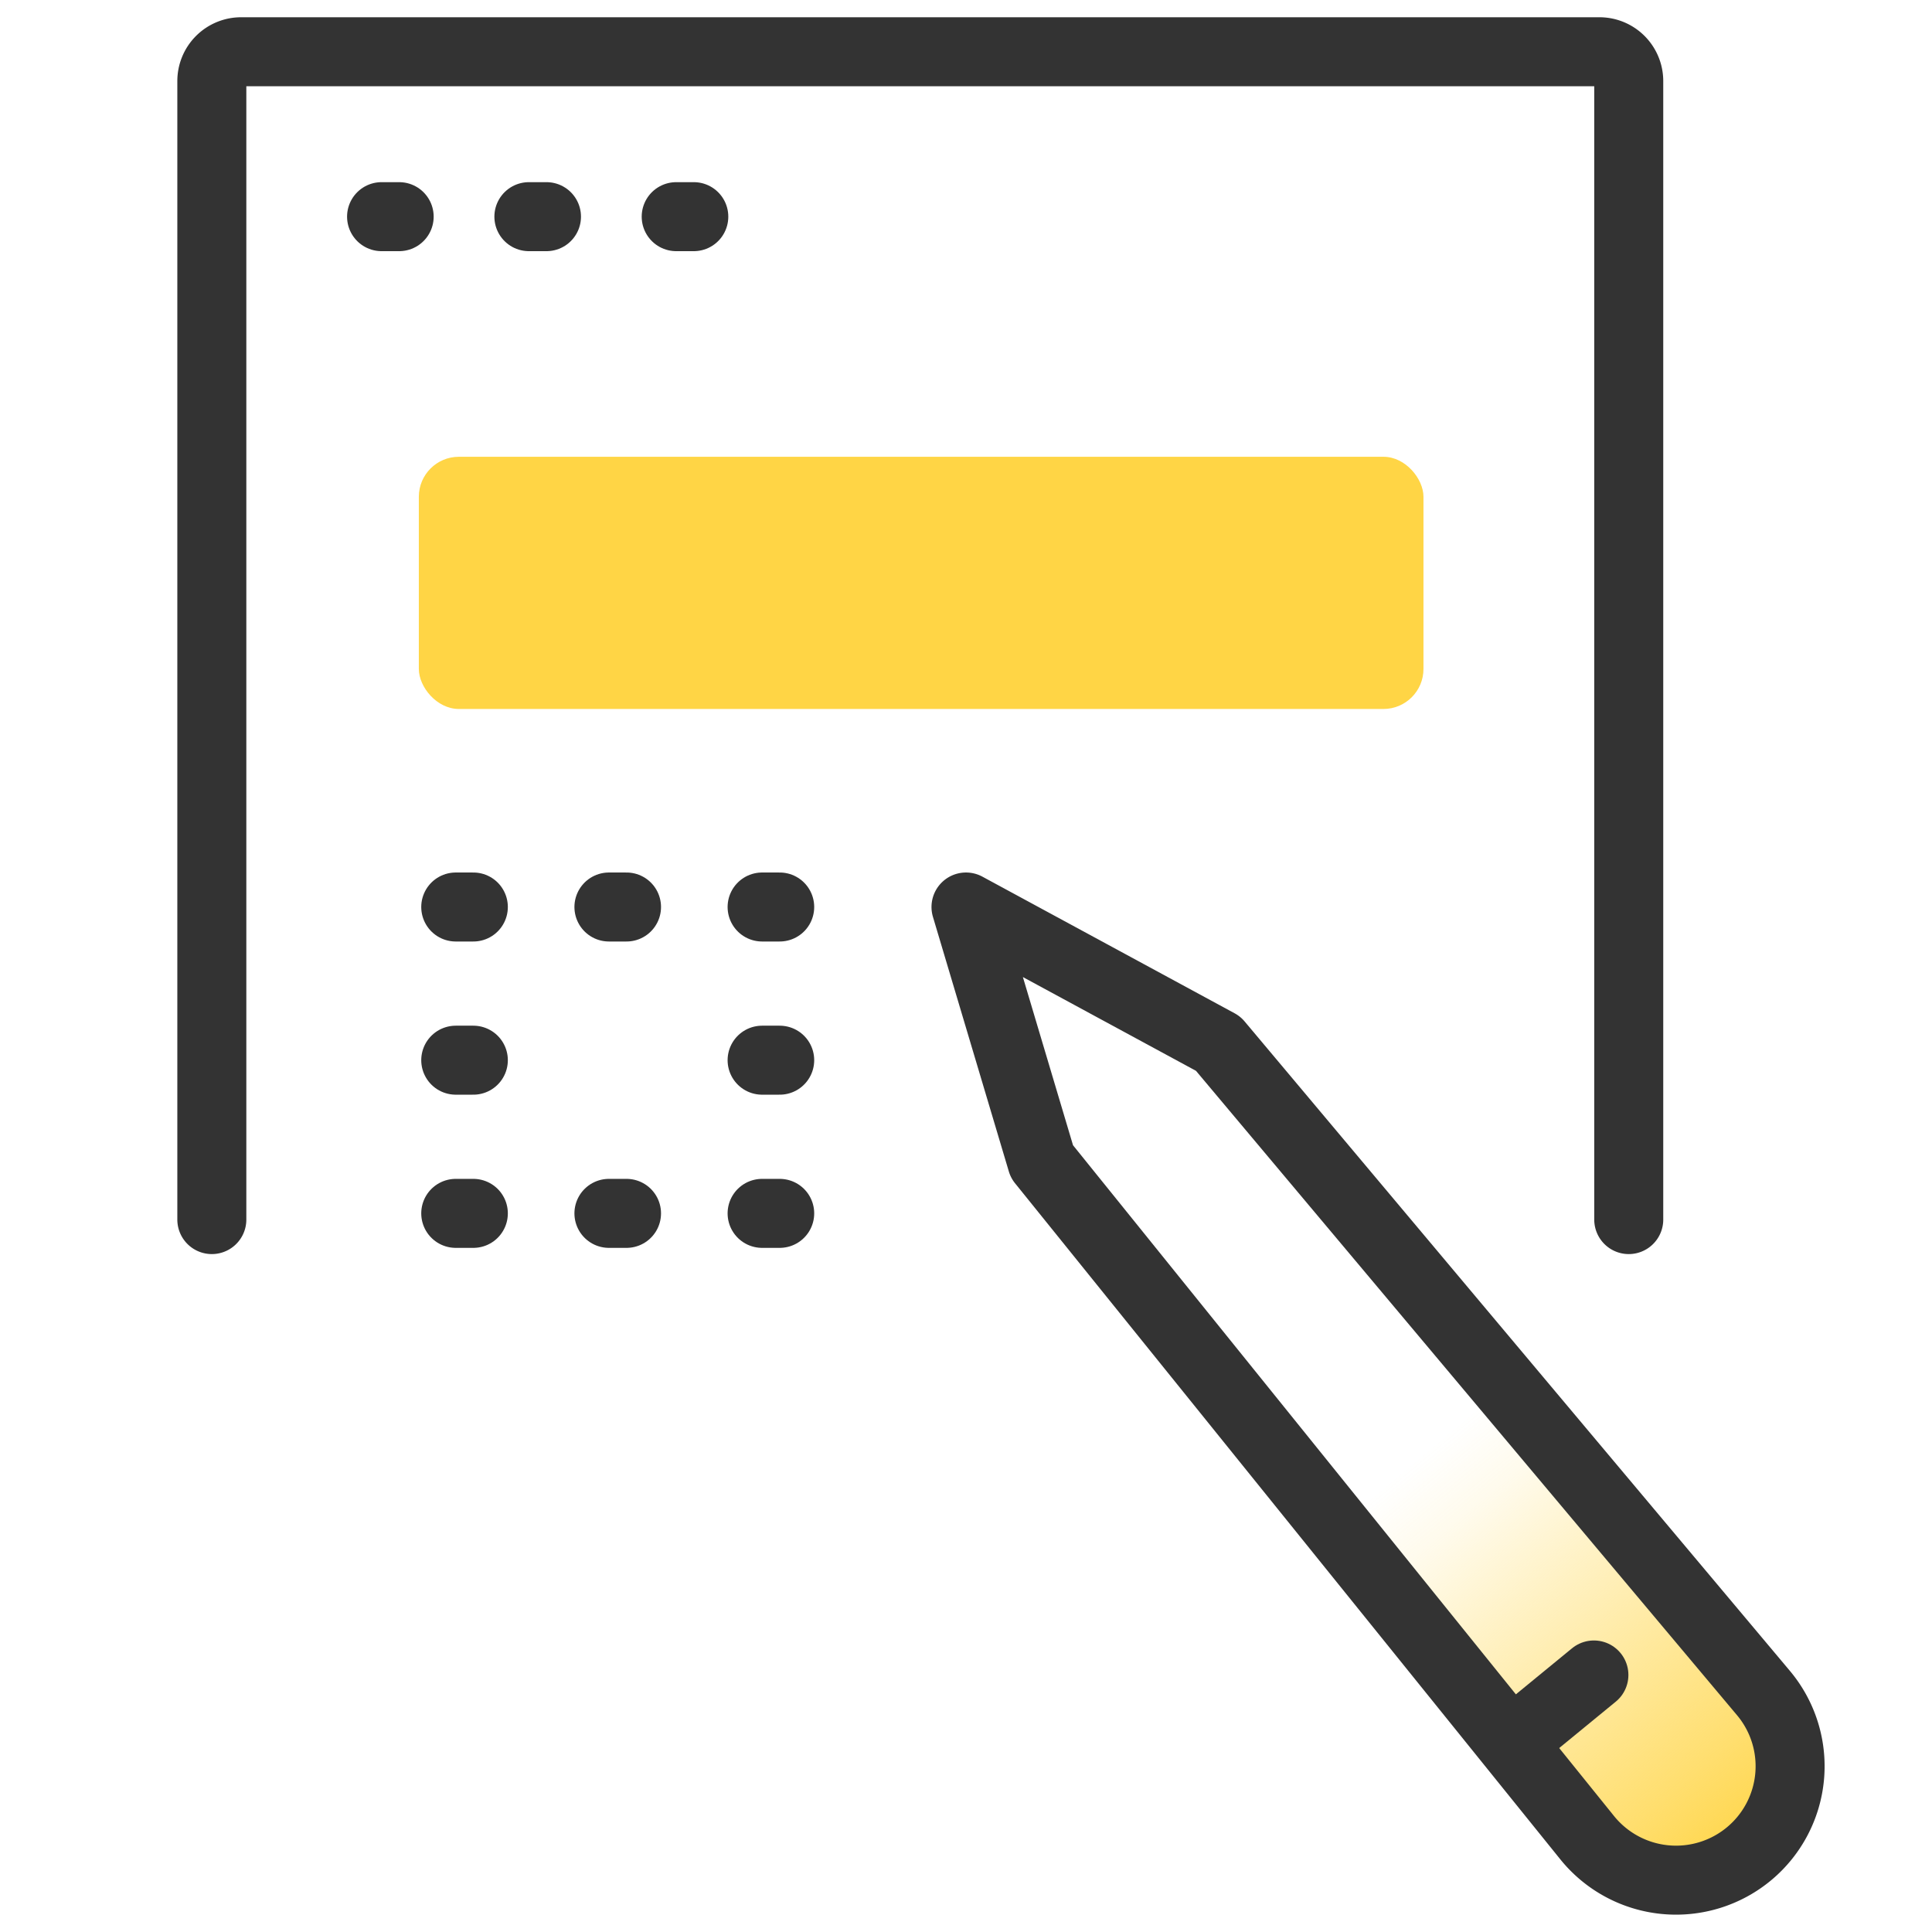 <svg id="design" xmlns="http://www.w3.org/2000/svg" xmlns:xlink="http://www.w3.org/1999/xlink" viewBox="0 0 56 56"><defs><style>.cls-1{fill:url(#linear-gradient);}.cls-2{fill:none;stroke:#333;stroke-linecap:round;stroke-linejoin:round;stroke-width:2px;}.cls-3{fill:#ffd545;}</style><linearGradient id="linear-gradient" x1="27.81" y1="26.43" x2="50.74" y2="53.73" gradientUnits="userSpaceOnUse"><stop offset="0.58" stop-color="#ffd546" stop-opacity="0"/><stop offset="0.64" stop-color="#ffd546" stop-opacity="0.1"/><stop offset="0.75" stop-color="#ffd546" stop-opacity="0.37"/><stop offset="0.92" stop-color="#ffd546" stop-opacity="0.78"/><stop offset="1" stop-color="#ffd546"/></linearGradient></defs><g id="assembly-ux_testing" data-name="assembly-ux testing"><path class="cls-1" d="M28,26.29l2.2,7.38L46,53.26a3.31,3.31,0,0,0,4.7.47h0a3.3,3.3,0,0,0,.42-4.65L35.31,30.25Z"/><path class="cls-2" d="M28,26.29l2.2,7.38L46,53.26a3.31,3.31,0,0,0,4.7.47h0a3.3,3.3,0,0,0,.42-4.65L35.31,30.25Z"/><line class="cls-2" x1="43.81" y1="50.51" x2="46.2" y2="48.55"/><path class="cls-2" d="M47.21,35.35v-33a.85.85,0,0,0-.85-.85H7a.85.85,0,0,0-.86.85v33"/><line class="cls-2" x1="11.06" y1="6.28" x2="11.57" y2="6.28"/><line class="cls-2" x1="15.33" y1="6.28" x2="15.84" y2="6.28"/><line class="cls-2" x1="19.6" y1="6.28" x2="20.11" y2="6.28"/><rect class="cls-3" x="12.14" y="13.24" width="29.12" height="7.31" rx="1.16"/><line class="cls-2" x1="13.21" y1="26.29" x2="13.72" y2="26.29"/><line class="cls-2" x1="13.21" y1="30.73" x2="13.72" y2="30.73"/><line class="cls-2" x1="13.21" y1="35.17" x2="13.72" y2="35.17"/><line class="cls-2" x1="17.65" y1="35.17" x2="18.16" y2="35.17"/><line class="cls-2" x1="22.09" y1="35.17" x2="22.6" y2="35.17"/><line class="cls-2" x1="22.09" y1="30.73" x2="22.6" y2="30.73"/><line class="cls-2" x1="17.65" y1="26.29" x2="18.16" y2="26.29"/><line class="cls-2" x1="22.09" y1="26.29" x2="22.6" y2="26.29"/></g></svg>